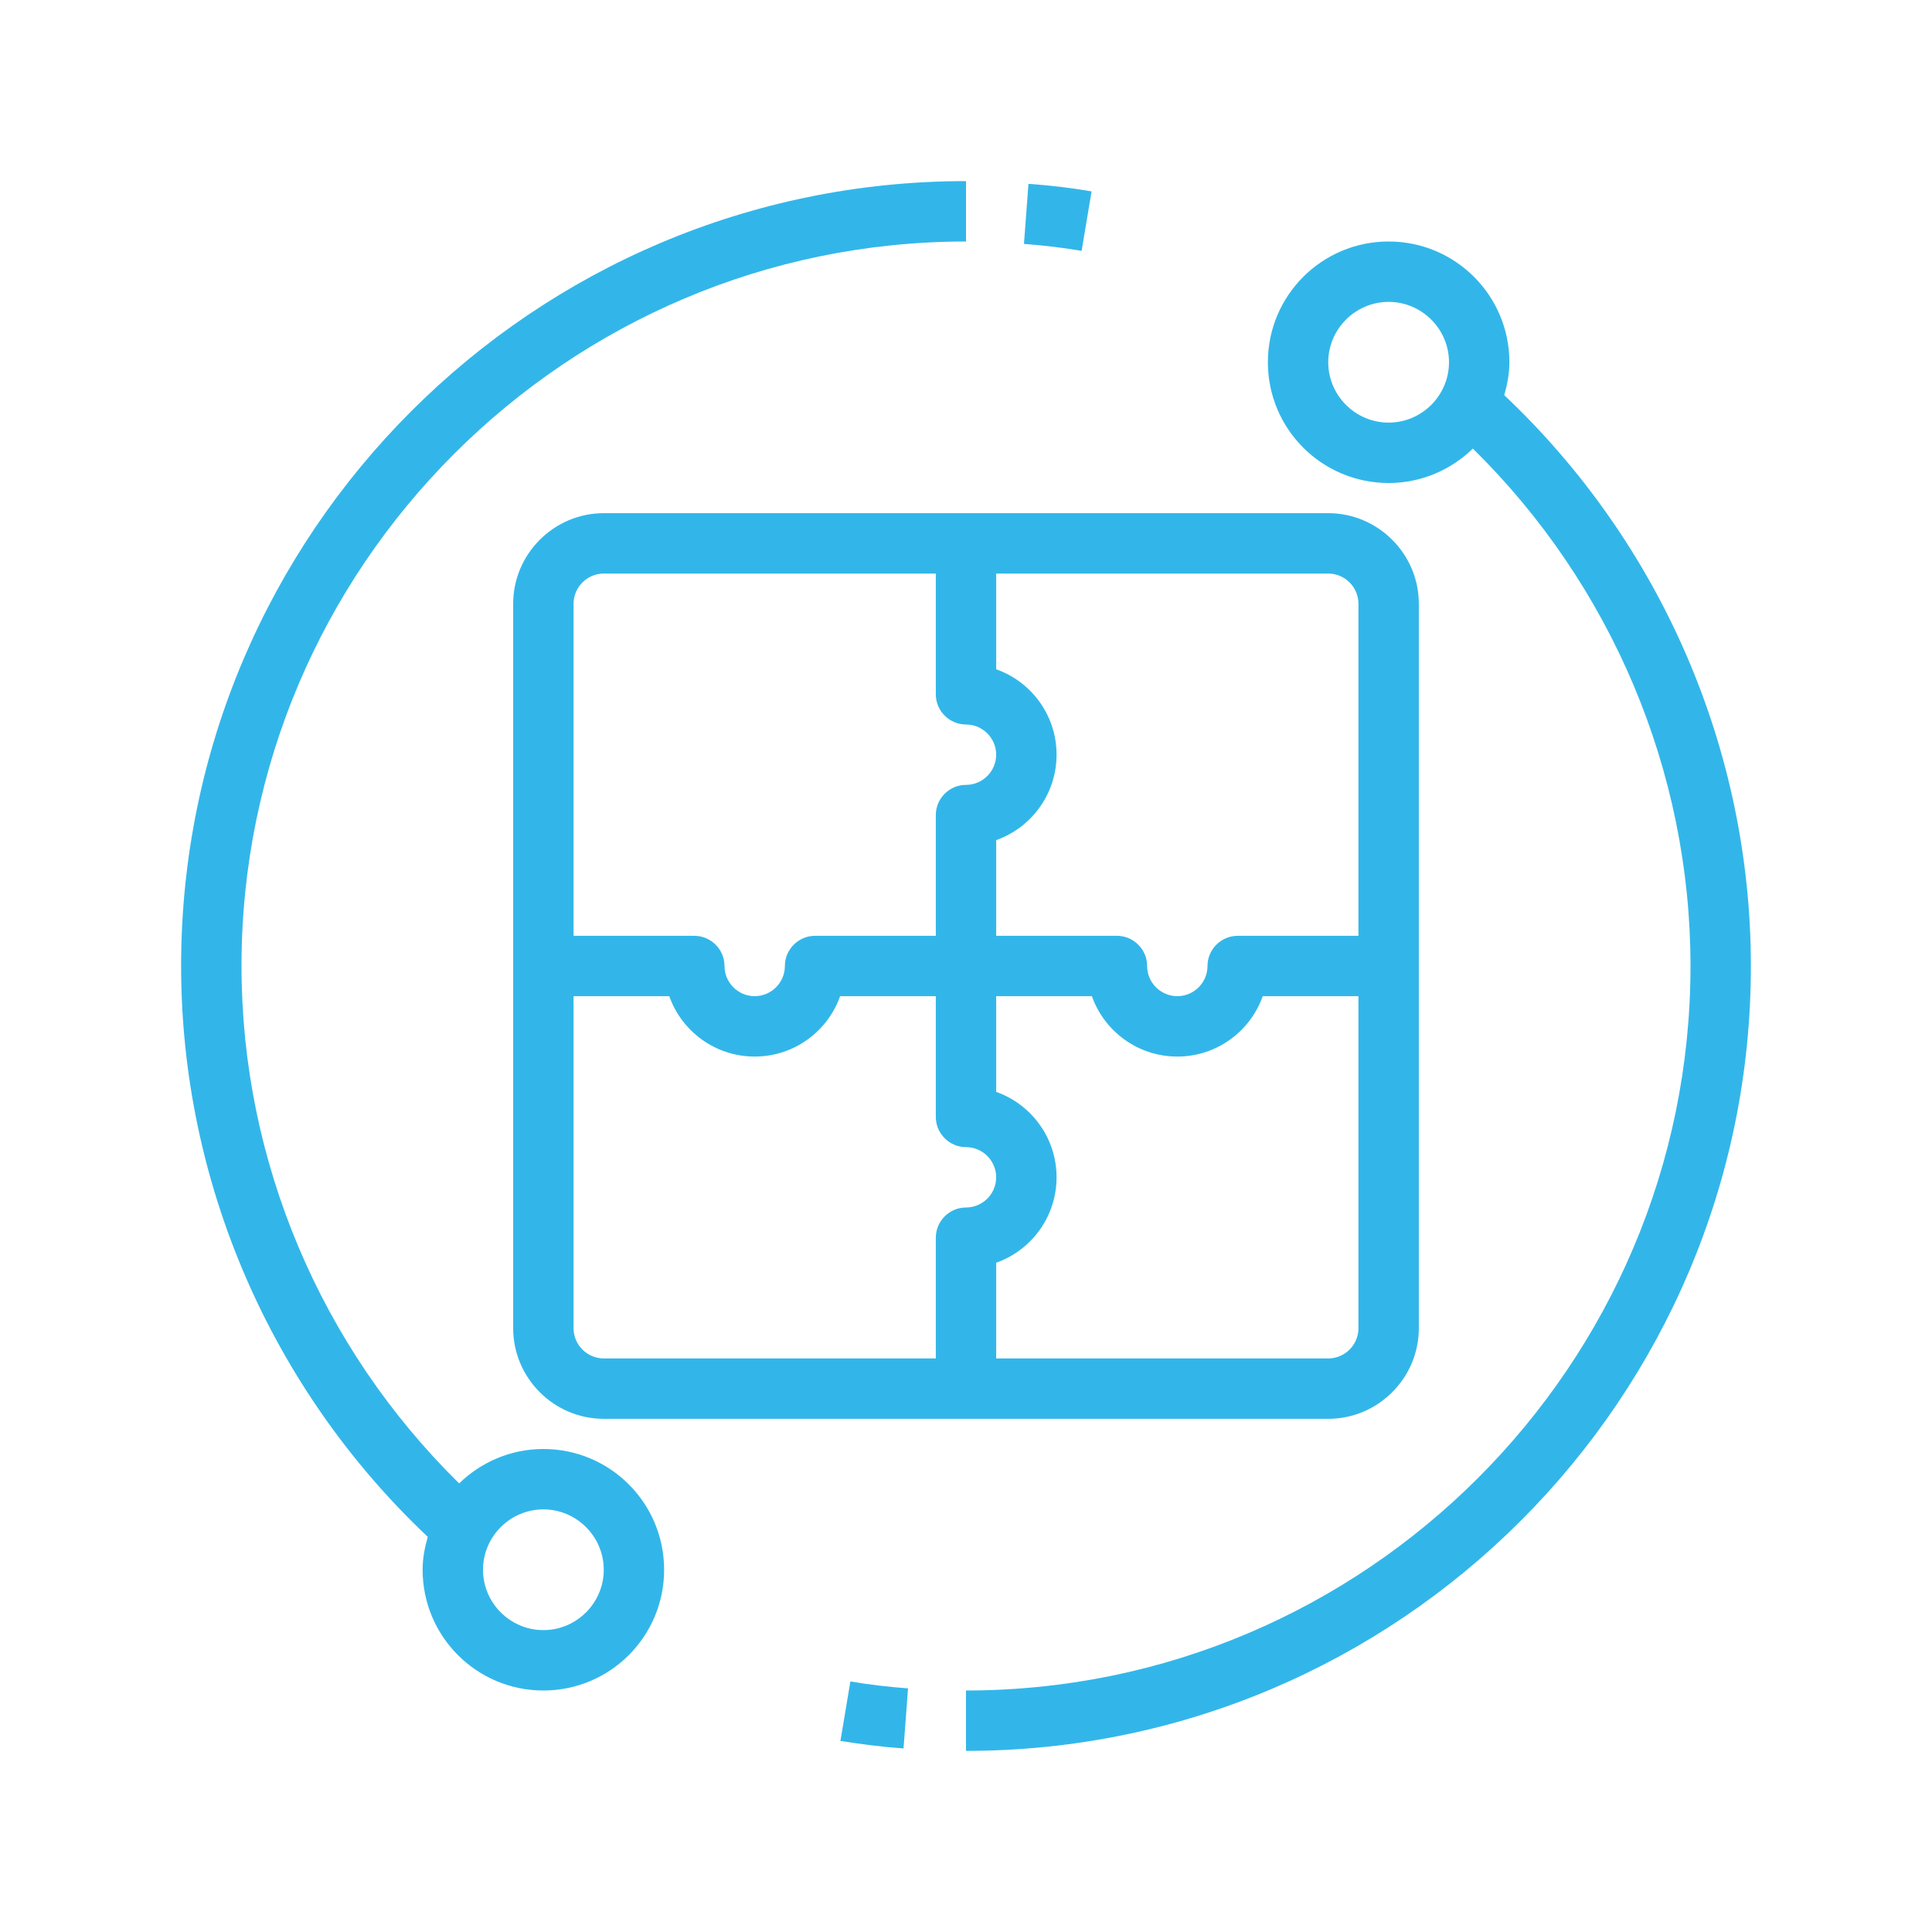 <svg width="95" height="95" viewBox="0 0 95 95" fill="none" xmlns="http://www.w3.org/2000/svg">
<path d="M50.573 9.025L50.35 11.994C51.3 12.068 52.235 12.172 53.185 12.335L53.675 9.411C52.636 9.233 51.612 9.114 50.573 9.04V9.025Z" fill="#32B6E9"/>
<path d="M8.906 47.5C8.906 58.113 13.315 68.281 21.034 75.57C20.885 76.089 20.781 76.623 20.781 77.188C20.781 80.468 23.438 83.125 26.719 83.125C29.999 83.125 32.656 80.468 32.656 77.188C32.656 73.907 29.999 71.25 26.719 71.25C25.101 71.25 23.646 71.903 22.577 72.942C15.764 66.248 11.875 57.074 11.875 47.5C11.875 27.862 27.862 11.875 47.5 11.875V8.906C26.214 8.906 8.906 26.214 8.906 47.5ZM26.719 74.219C28.352 74.219 29.688 75.555 29.688 77.188C29.688 78.82 28.352 80.156 26.719 80.156C25.086 80.156 23.75 78.82 23.75 77.188C23.75 75.555 25.086 74.219 26.719 74.219Z" fill="#32B6E9"/>
<path d="M44.428 85.975L44.65 83.021C43.7 82.947 42.75 82.843 41.815 82.68L41.325 85.604C42.349 85.767 43.389 85.901 44.428 85.975Z" fill="#32B6E9"/>
<path d="M68.281 11.875C65.001 11.875 62.344 14.532 62.344 17.812C62.344 21.093 65.001 23.75 68.281 23.75C69.899 23.75 71.354 23.097 72.423 22.058C79.236 28.752 83.125 37.926 83.125 47.5C83.125 67.138 67.138 83.125 47.5 83.125V86.094C68.786 86.094 86.094 68.786 86.094 47.5C86.094 36.887 81.685 26.719 73.966 19.43C74.115 18.911 74.219 18.377 74.219 17.812C74.219 14.532 71.562 11.875 68.281 11.875ZM68.281 20.781C66.648 20.781 65.312 19.445 65.312 17.812C65.312 16.18 66.648 14.844 68.281 14.844C69.914 14.844 71.25 16.18 71.25 17.812C71.25 19.445 69.914 20.781 68.281 20.781Z" fill="#32B6E9"/>
<path d="M25.234 29.688V65.312C25.234 67.762 27.238 69.766 29.688 69.766H65.312C67.762 69.766 69.766 67.762 69.766 65.312V29.688C69.766 27.238 67.762 25.234 65.312 25.234H29.688C27.238 25.234 25.234 27.238 25.234 29.688ZM47.5 59.375C46.684 59.375 46.016 60.043 46.016 60.859V66.797H29.688C28.871 66.797 28.203 66.129 28.203 65.312V48.984H32.909C33.517 50.706 35.165 51.953 37.109 51.953C39.054 51.953 40.702 50.706 41.31 48.984H46.016V54.922C46.016 55.738 46.684 56.406 47.5 56.406C48.316 56.406 48.984 57.074 48.984 57.891C48.984 58.707 48.316 59.375 47.5 59.375ZM66.797 65.312C66.797 66.129 66.129 66.797 65.312 66.797H48.984V62.091C50.706 61.483 51.953 59.835 51.953 57.891C51.953 55.946 50.706 54.298 48.984 53.69V48.984H53.69C54.298 50.706 55.946 51.953 57.891 51.953C59.835 51.953 61.483 50.706 62.091 48.984H66.797V65.312ZM48.984 28.203H65.312C66.129 28.203 66.797 28.871 66.797 29.688V46.016H60.859C60.043 46.016 59.375 46.684 59.375 47.5C59.375 48.316 58.707 48.984 57.891 48.984C57.074 48.984 56.406 48.316 56.406 47.5C56.406 46.684 55.738 46.016 54.922 46.016H48.984V41.31C50.706 40.702 51.953 39.054 51.953 37.109C51.953 35.165 50.706 33.517 48.984 32.909V28.203ZM47.5 35.625C48.316 35.625 48.984 36.293 48.984 37.109C48.984 37.926 48.316 38.594 47.5 38.594C46.684 38.594 46.016 39.262 46.016 40.078V46.016H40.078C39.262 46.016 38.594 46.684 38.594 47.5C38.594 48.316 37.926 48.984 37.109 48.984C36.293 48.984 35.625 48.316 35.625 47.5C35.625 46.684 34.957 46.016 34.141 46.016H28.203V29.688C28.203 28.871 28.871 28.203 29.688 28.203H46.016V34.141C46.016 34.957 46.684 35.625 47.5 35.625Z" fill="#32B6E9"/>
</svg>

